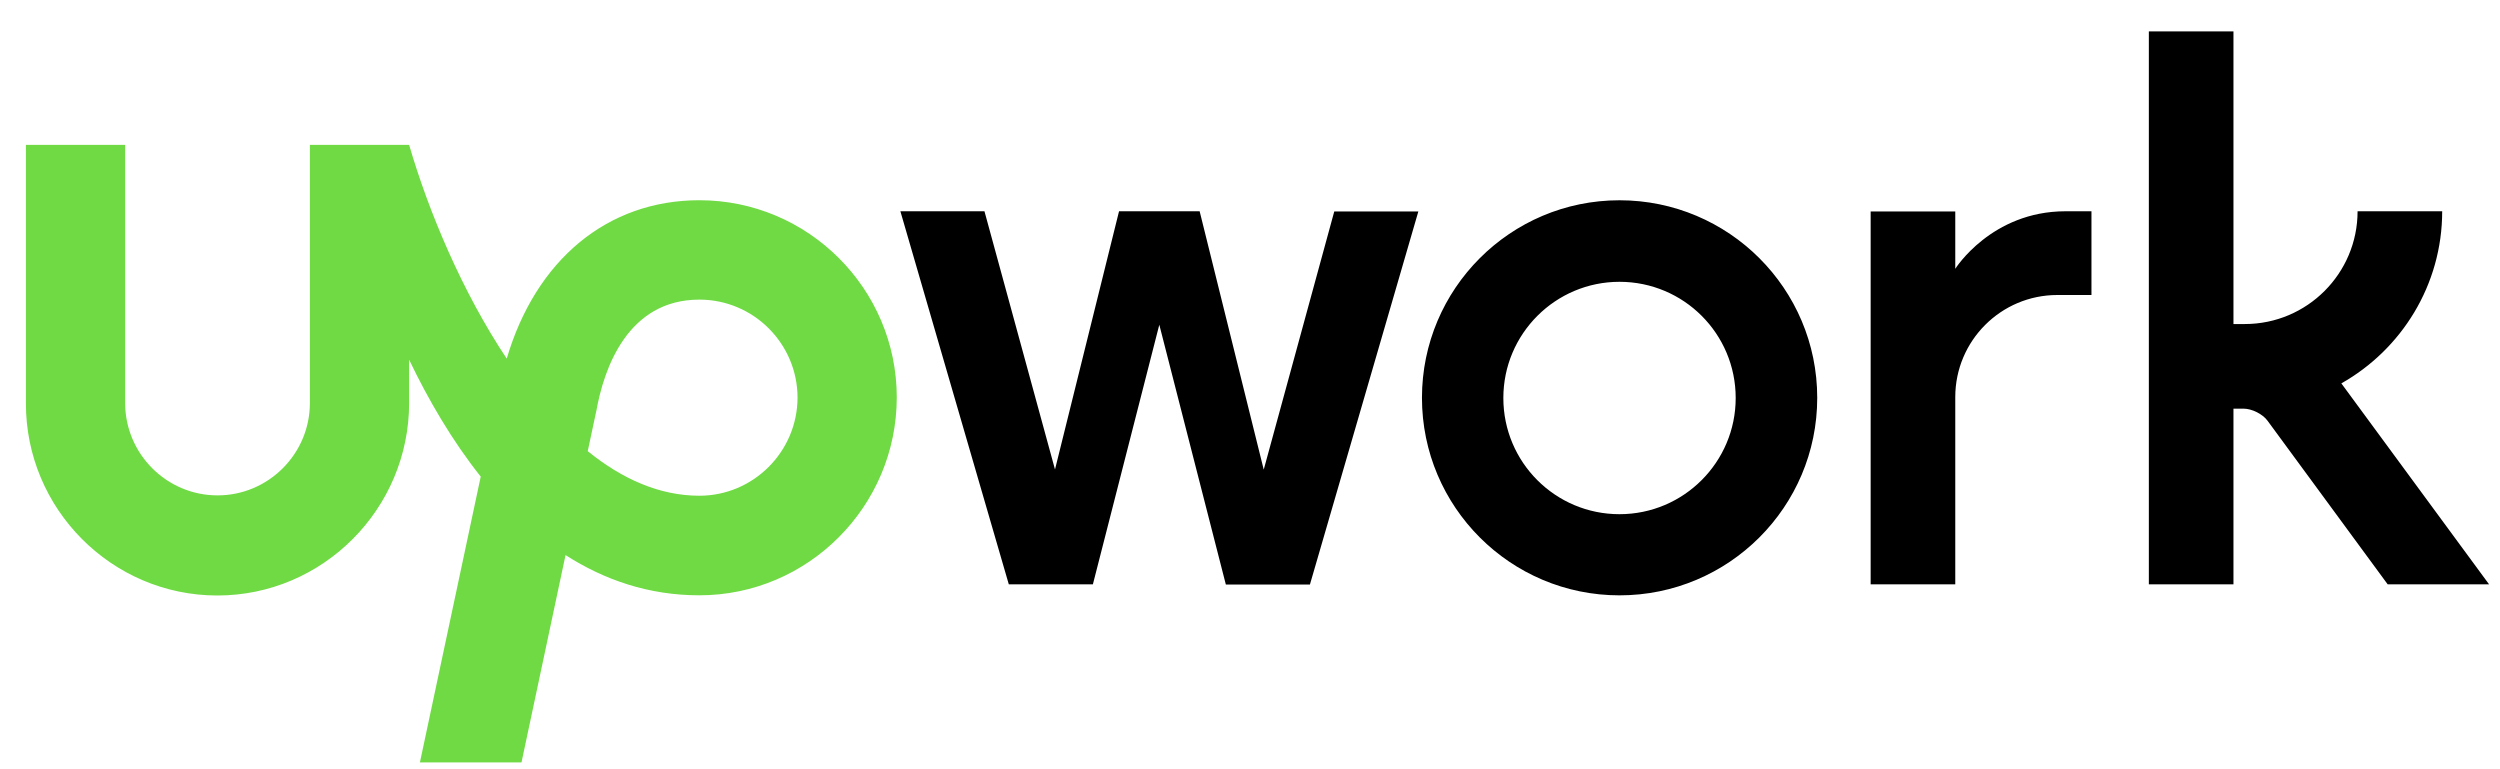<svg width="65" height="20" viewBox="0 0 65 20" fill="none" xmlns="http://www.w3.org/2000/svg">
<g clip-path="url(#clip0_15201_35085)">
<path d="M18.184 12.889C17.143 12.889 16.167 12.448 15.281 11.73L15.497 10.717L15.506 10.68C15.698 9.601 16.308 7.79 18.184 7.79C19.592 7.79 20.736 8.935 20.736 10.342C20.731 11.744 19.587 12.889 18.184 12.889ZM18.184 5.206C15.787 5.206 13.93 6.763 13.175 9.324C12.021 7.593 11.148 5.515 10.637 3.766H8.057V10.478C8.057 11.801 6.978 12.88 5.656 12.88C4.333 12.88 3.254 11.801 3.254 10.478V3.766H0.674V10.478C0.664 13.227 2.902 15.483 5.651 15.483C8.399 15.483 10.637 13.227 10.637 10.478V9.352C11.139 10.398 11.753 11.454 12.499 12.392L10.918 19.822H13.559L14.704 14.432C15.707 15.075 16.861 15.478 18.184 15.478C21.013 15.478 23.316 13.161 23.316 10.332C23.316 7.509 21.013 5.206 18.184 5.206Z" fill="#6FDA44"/>
<path d="M31.192 5.498L32.857 12.21L34.691 5.498H36.877L34.058 15.198H31.872L30.142 8.443L28.415 15.193H26.229L23.41 5.493H25.596L27.43 12.206L29.095 5.493H31.192V5.498L31.192 5.498ZM42.107 5.207C39.27 5.207 36.971 7.51 36.971 10.343C36.971 13.181 39.274 15.479 42.107 15.479C44.945 15.479 47.248 13.181 47.248 10.343C47.248 7.505 44.945 5.207 42.107 5.207ZM42.107 13.369C40.438 13.369 39.087 12.018 39.087 10.348C39.087 8.678 40.442 7.327 42.107 7.327C43.777 7.327 45.128 8.678 45.128 10.348C45.128 12.013 43.777 13.369 42.107 13.369ZM53.492 7.67C52.024 7.67 50.837 8.861 50.837 10.324V15.193H48.637V5.498H50.837V6.989C50.837 6.989 51.775 5.493 53.703 5.493H54.378V7.67H53.492ZM60.875 9.968C62.437 9.086 63.497 7.411 63.497 5.493H61.297C61.297 7.111 59.984 8.425 58.365 8.425H58.07V0.816H55.87V15.193H58.07V10.625H58.333C58.548 10.625 58.83 10.765 58.956 10.939L62.08 15.193H64.716L60.875 9.968Z" fill="black"/>
</g>
<defs>
<clipPath id="clip0_15201_35085">
<rect width="64.081" height="19.147" fill="white" transform="translate(0.647 0.797)"/>
</clipPath>
</defs>
</svg>
